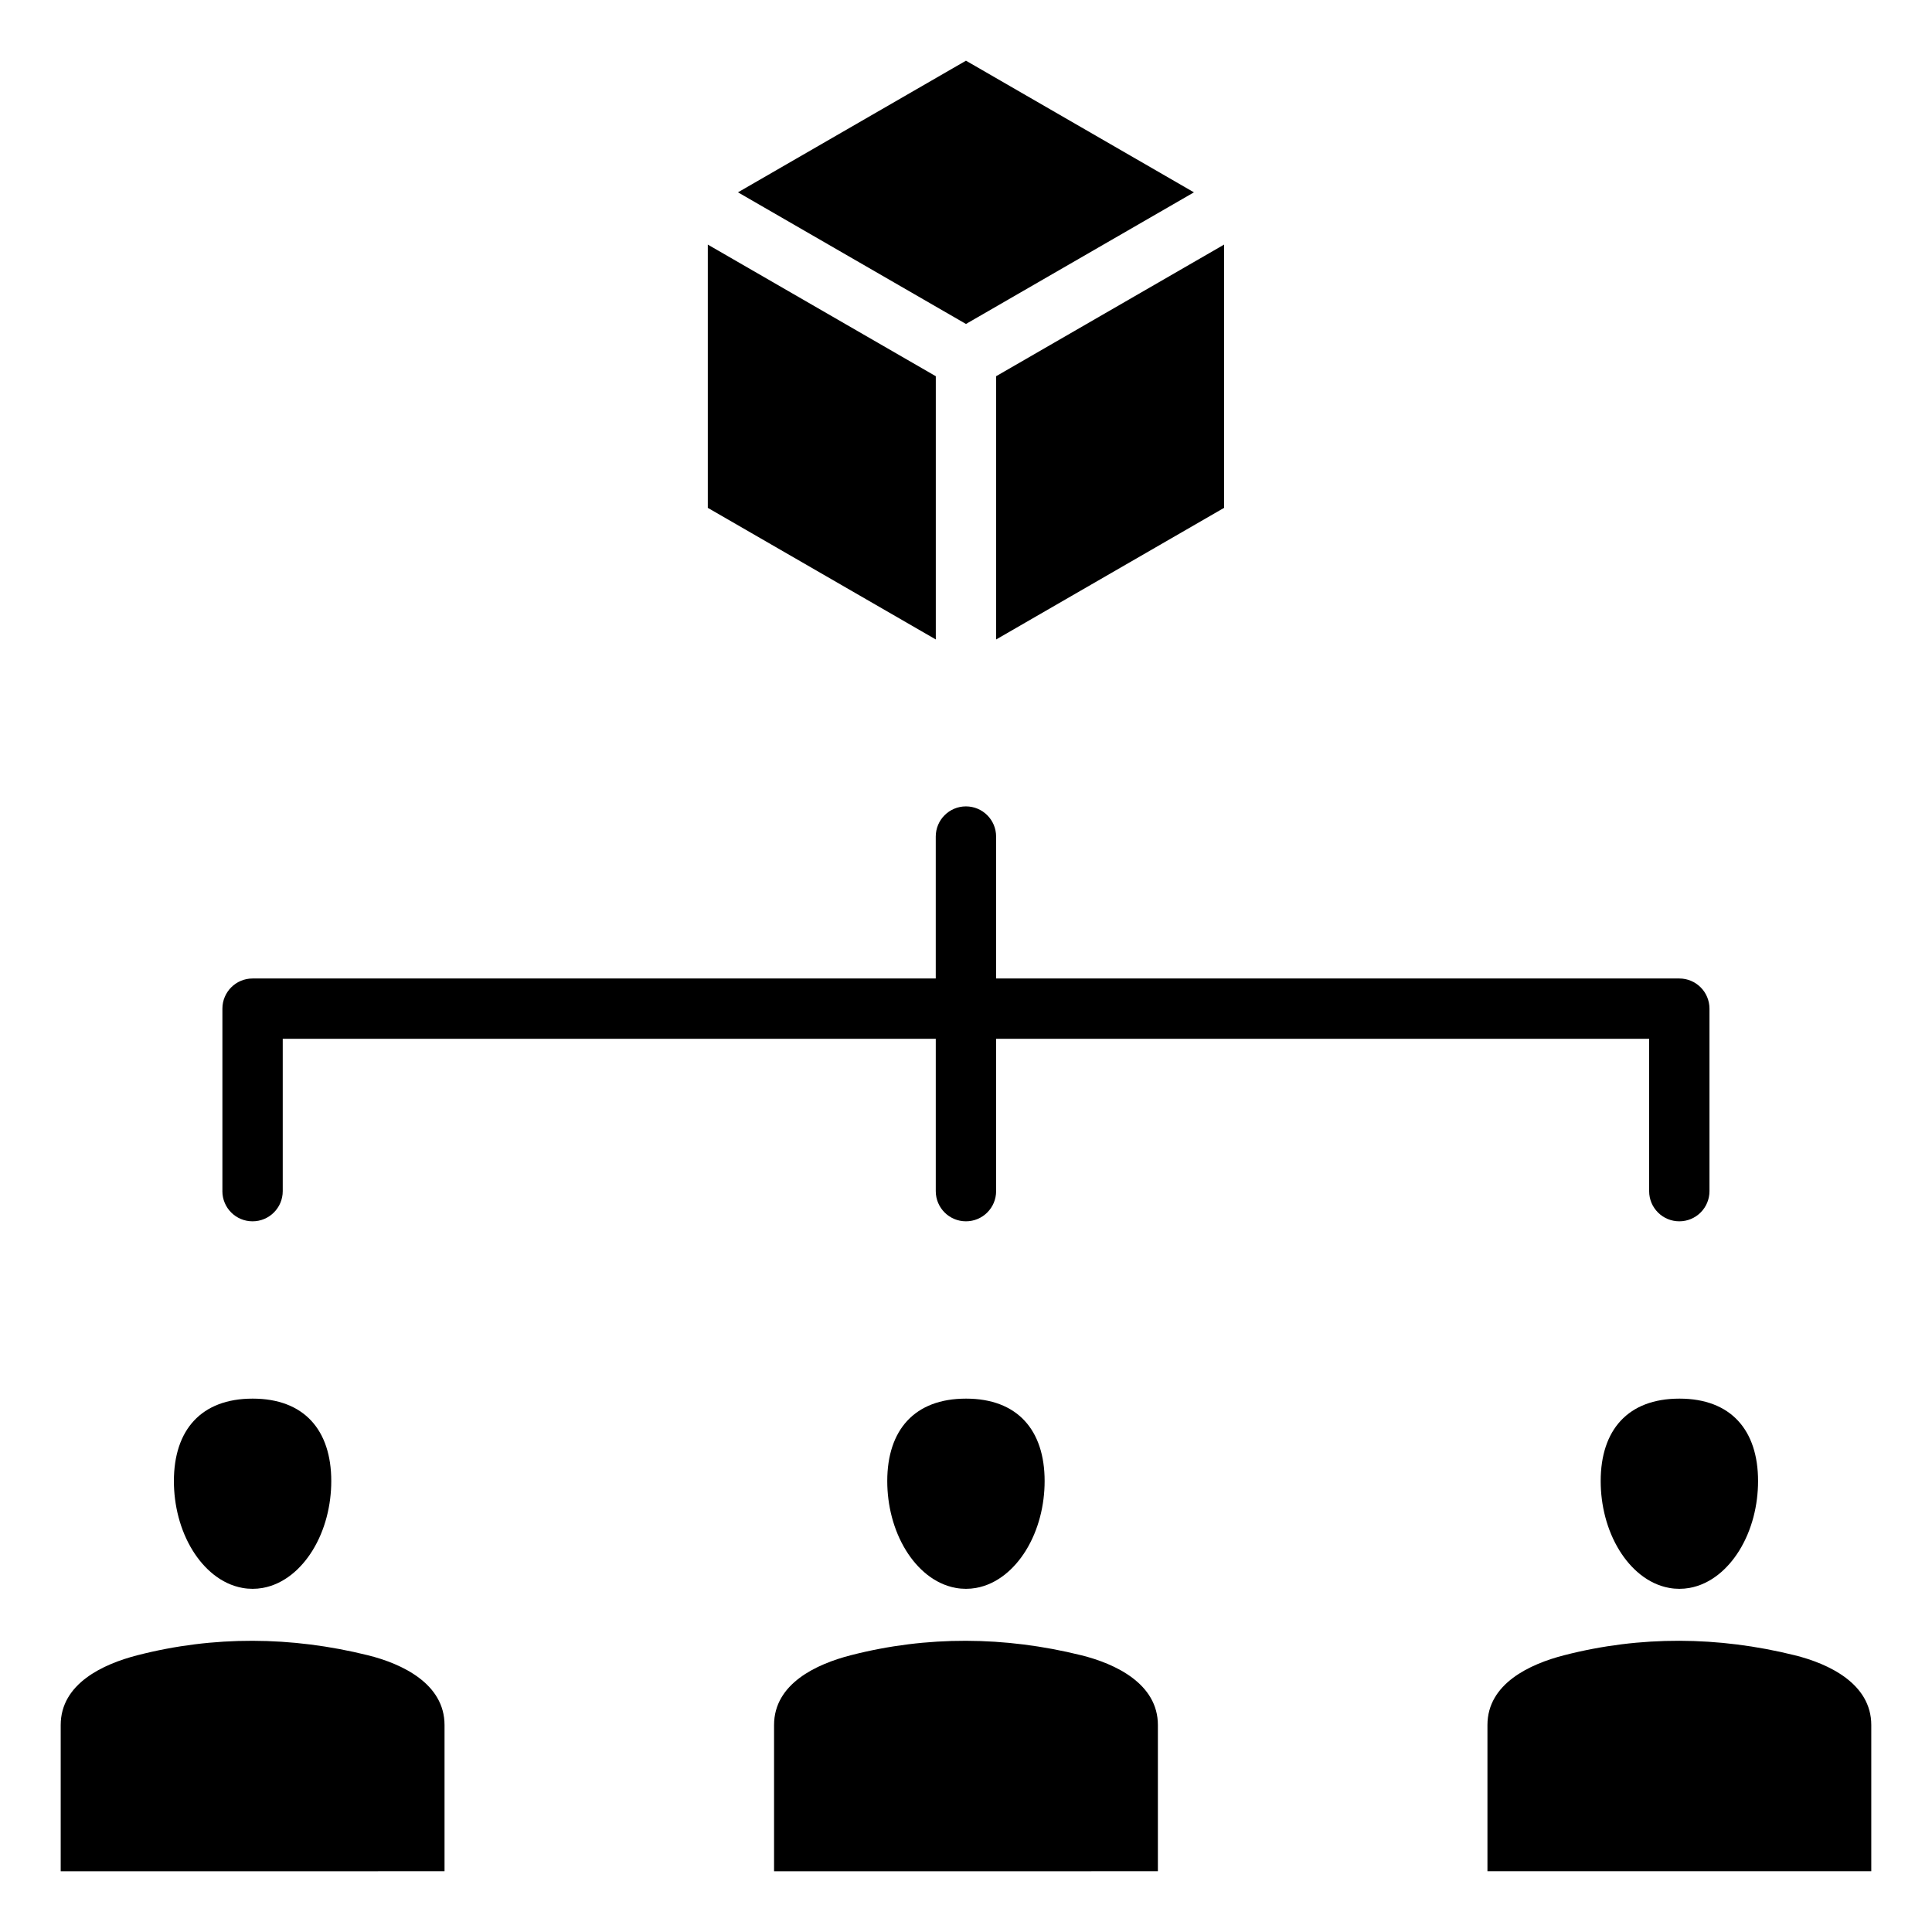 <?xml version="1.0" encoding="UTF-8"?>
<!-- Uploaded to: ICON Repo, www.iconrepo.com, Generator: ICON Repo Mixer Tools -->
<svg fill="#000000" width="800px" height="800px" version="1.1" viewBox="144 144 512 512" xmlns="http://www.w3.org/2000/svg">
 <path d="m589.06 514.65c13.633 0 20.844 8.328 20.844 21.844 0 6.375-1.609 12.973-4.981 18.422-2.977 4.809-7.504 8.895-13.227 9.91-0.871 0.152-1.754 0.23-2.641 0.23-0.902 0-1.801-0.078-2.688-0.242-5.711-1.027-10.227-5.117-13.199-9.926-3.363-5.441-4.969-12.035-4.969-18.398 0.004-13.523 7.215-21.84 20.859-21.84zm-378.11 0c13.633 0 20.84 8.328 20.84 21.844 0 6.375-1.609 12.973-4.981 18.422-2.977 4.809-7.504 8.895-13.227 9.91-0.871 0.152-1.754 0.23-2.641 0.23-0.902 0-1.801-0.078-2.688-0.242-5.711-1.027-10.227-5.117-13.199-9.926-3.363-5.441-4.969-12.035-4.969-18.398 0.008-13.523 7.219-21.84 20.863-21.84zm-50.863 125.25v-38.742c0-10.973 11.219-16.16 20.336-18.5 20.203-5.195 40.824-5.016 61.078 0.004 9.086 2.25 20.305 7.566 20.305 18.492v38.742zm239.91-125.25c13.633 0 20.84 8.328 20.84 21.844 0 6.375-1.609 12.973-4.981 18.422-2.977 4.809-7.504 8.895-13.227 9.91-0.871 0.152-1.754 0.23-2.641 0.23-0.902 0-1.801-0.078-2.688-0.242-5.711-1.027-10.227-5.117-13.199-9.926-3.363-5.441-4.969-12.035-4.969-18.398 0.008-13.523 7.223-21.84 20.863-21.84zm-50.863 125.25v-38.742c0-10.973 11.227-16.16 20.336-18.5 20.203-5.195 40.824-5.016 61.078 0.004 9.086 2.25 20.305 7.566 20.305 18.492v38.742zm-17.559-431.08 60.422 34.883v69.762l-60.422-34.879zm68.418-48.734-60.422 34.883 60.422 34.887 60.414-34.883zm7.996 153.38v-69.766l60.414-34.883v69.766zm-205.05 146.2v-48.359c0-4.418 3.578-7.996 7.996-7.996h181.05v-37.617c0-4.414 3.586-7.992 7.996-7.992 4.418 0 7.996 3.578 7.996 7.992v37.617h181.06c4.414 0 7.992 3.578 7.992 7.996v48.359c0 4.418-3.578 7.996-7.992 7.996-4.426 0-7.996-3.578-7.996-7.996v-40.367h-173.06v40.371c0 4.414-3.578 7.992-7.996 7.992-4.414 0-7.996-3.578-7.996-7.992v-40.371h-173.06v40.367c0 4.418-3.586 7.996-7.996 7.996-4.422 0.008-8-3.57-8-7.996zm335.25 180.23v-38.742c0-10.973 11.227-16.16 20.336-18.5 20.203-5.195 40.824-5.016 61.078 0.004 9.086 2.25 20.305 7.566 20.305 18.492v38.742z" fill-rule="evenodd"/>
</svg>